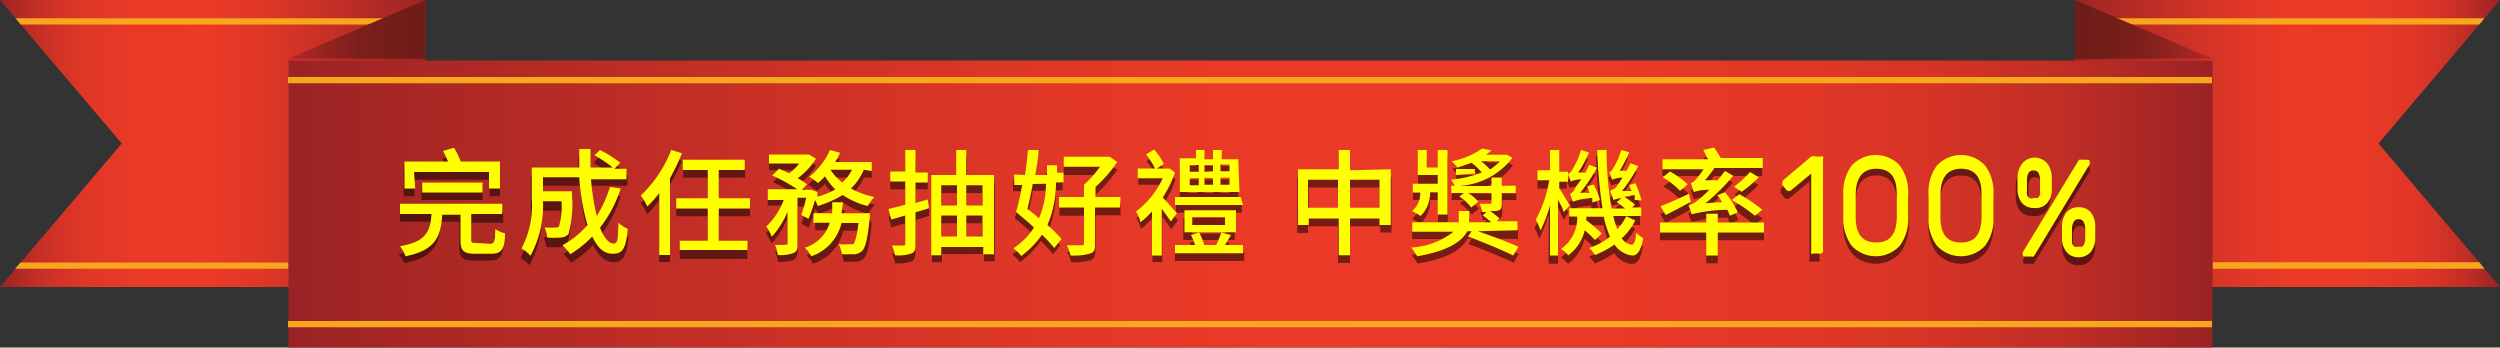 <svg xmlns="http://www.w3.org/2000/svg" xmlns:xlink="http://www.w3.org/1999/xlink" viewBox="0 0 100 13.9"><rect x="0" y="0" width="100" height="13.9" fill="#333333" stroke="none"/><defs><style>.a{fill:url(#a);}.b{fill:url(#b);}.c{fill:#f7a71b;}.d{fill:url(#c);}.e{fill:url(#d);}.f{fill:url(#e);}.g{opacity:0.5;}.h{isolation:isolate;}.i{fill:#ff0;}</style><linearGradient id="a" x1="1214.22" y1="-162.34" x2="1231.22" y2="-162.34" gradientTransform="translate(1314.22 -156.6) rotate(180)" gradientUnits="userSpaceOnUse"><stop offset="0" stop-color="#9a2325"/><stop offset="0.03" stop-color="#a92725"/><stop offset="0.08" stop-color="#c12e26"/><stop offset="0.14" stop-color="#d43326"/><stop offset="0.21" stop-color="#e13727"/><stop offset="0.31" stop-color="#e93927"/><stop offset="0.49" stop-color="#eb3a27"/><stop offset="0.59" stop-color="#e33827"/><stop offset="0.74" stop-color="#cc3126"/><stop offset="0.94" stop-color="#a82725"/><stop offset="1" stop-color="#9a2325"/></linearGradient><linearGradient id="b" x1="-1093.84" y1="-162.34" x2="-1076.82" y2="-162.34" gradientTransform="matrix(1, 0, 0, -1, 1093.84, -156.6)" xlink:href="#a"/><linearGradient id="c" x1="1225.72" y1="-164.76" x2="1302.68" y2="-164.76" xlink:href="#a"/><linearGradient id="d" x1="1225.73" y1="-157.78" x2="1231.21" y2="-157.78" gradientTransform="translate(1314.22 -156.6) rotate(180)" gradientUnits="userSpaceOnUse"><stop offset="0" stop-color="#b82927"/><stop offset="0.09" stop-color="#ab2724"/><stop offset="0.31" stop-color="#90231f"/><stop offset="0.53" stop-color="#7d1f1b"/><stop offset="0.76" stop-color="#721e19"/><stop offset="1" stop-color="#6e1d18"/></linearGradient><linearGradient id="e" x1="-1337.12" y1="-157.78" x2="-1331.64" y2="-157.78" gradientTransform="matrix(1, 0, 0, -1, 1348.65, -156.6)" xlink:href="#d"/></defs><title>title_s</title><polygon class="a" points="83 11.48 100 11.48 95.14 5.74 100 0 83 0 83 11.48"/><polygon class="b" points="17.02 11.48 0 11.48 4.87 5.74 0 0 17.02 0 17.02 11.48"/><polygon class="c" points="83.78 0.98 99.17 0.98 99.38 0.73 83.78 0.73 83.78 0.98"/><polygon class="c" points="88.51 10.75 99.38 10.75 99.17 10.49 88.51 10.49 88.51 10.75"/><polygon class="c" points="0.83 0.98 16.25 0.98 16.25 0.73 0.62 0.73 0.83 0.98"/><polygon class="c" points="0.6 10.75 11.54 10.75 11.54 10.5 0.82 10.5 0.6 10.75"/><rect class="d" x="11.54" y="2.42" width="76.96" height="11.48"/><polygon class="e" points="88.49 2.35 83 0 83 2.35 88.49 2.35"/><polygon class="f" points="11.53 2.35 17.01 0 17.01 2.35 11.53 2.35"/><rect class="c" x="11.52" y="3.08" width="76.96" height="0.25"/><rect class="c" x="11.52" y="12.84" width="76.96" height="0.25"/><g class="g"><rect x="16.86" y="7.61" width="2.44" height="0.39"/><path d="M19.61,10.06h-.56c-.18,0-.2,0-.2-.15v-1h1.28V8.46H16v.41h1.2c0,.75-.22,1.11-1.26,1.3a1.23,1.23,0,0,1,.23.36c1.17-.24,1.41-.74,1.47-1.66h.73v1c0,.42.11.55.58.55h.66c.39,0,.51-.17.55-.81a1.25,1.25,0,0,1-.39-.18C19.8,10,19.77,10.06,19.61,10.06Z"/><path d="M16.58,7.19h3v.66H20V6.77H18.4a3.49,3.49,0,0,0-.27-.55l-.44.13a3.23,3.23,0,0,1,.2.42H16.15V7.85h.43Z"/><path d="M24.56,10.05c-.2,0-.38-.24-.54-.63a5.18,5.18,0,0,0,.81-1.57l-.43-.11a5.13,5.13,0,0,1-.53,1.16,9.1,9.1,0,0,1-.23-1.47H25.1V7h-.48l.23-.24A4.94,4.94,0,0,0,24,6.26l-.26.26a5.44,5.44,0,0,1,.73.49h-.89c0-.24,0-.49,0-.74h-.45c0,.25,0,.5,0,.74h-1.9V8.32a3.68,3.68,0,0,1-.41,2,1.43,1.43,0,0,1,.36.29,4.21,4.21,0,0,0,.5-2.18h.74a2.85,2.85,0,0,1-.1,1s-.07.05-.14.05a4.27,4.27,0,0,1-.44,0,1.14,1.14,0,0,1,.11.4,3.12,3.12,0,0,0,.55,0,.44.44,0,0,0,.3-.14,4.43,4.43,0,0,0,.14-1.54V8H21.72V7.43H23.2a8.67,8.67,0,0,0,.33,1.91,3.83,3.83,0,0,1-1,.82,2,2,0,0,1,.31.35,4.28,4.28,0,0,0,.88-.71c.21.43.48.69.82.69s.53-.21.6-1a1.17,1.17,0,0,1-.37-.24C24.73,9.82,24.68,10.05,24.56,10.05Z"/><polygon points="28.75 7.11 29.81 7.11 29.81 6.7 27.33 6.7 27.33 7.11 28.31 7.11 28.31 8.23 27.05 8.23 27.05 8.65 28.31 8.65 28.31 9.94 27.19 9.94 27.19 10.36 29.89 10.36 29.89 9.94 28.75 9.94 28.75 8.65 30 8.65 30 8.23 28.75 8.23 28.75 7.11"/><path d="M26.85,6.3a5,5,0,0,1-1.22,1.83,2.3,2.3,0,0,1,.26.44A4.28,4.28,0,0,0,26.37,8v2.48h.43V7.39a9.4,9.4,0,0,0,.48-.95Z"/><path d="M33.79,8.4h-.43c0,.15,0,.3,0,.44h-.75v.37h.65a1.51,1.51,0,0,1-1,1,1.23,1.23,0,0,1,.26.34,1.84,1.84,0,0,0,1.21-1.32h.68c-.06.54-.13.77-.21.84s-.08,0-.15,0a3.91,3.91,0,0,1-.43,0,1.15,1.15,0,0,1,.12.4h.51a.5.5,0,0,0,.31-.14c.13-.14.22-.5.3-1.33,0-.06,0-.17,0-.17H33.73Z"/><path d="M34.55,7.1h.32V6.74H33.41a2.58,2.58,0,0,0,.19-.37l-.4-.11a2.81,2.81,0,0,1-.88,1.12,3.12,3.12,0,0,1,.35.25A2.37,2.37,0,0,0,33,7.36a2.79,2.79,0,0,0,.42.49,3.51,3.51,0,0,1-.71.29,1.06,1.06,0,0,1,0-.19l-.26-.09-.07,0h-.29l.2-.22a2.65,2.65,0,0,0-.37-.24,3,3,0,0,0,.73-.78l-.28-.17-.07,0H30.76v.36H32a2.11,2.11,0,0,1-.4.39l-.41-.18-.27.27a6.57,6.57,0,0,1,1,.55H30.71v.38h.64a2.87,2.87,0,0,1-.71,1.11,1.81,1.81,0,0,1,.22.41,3.3,3.3,0,0,0,.63-1V10c0,.05,0,.06-.08.06H31a1.59,1.59,0,0,1,.12.41,1.57,1.57,0,0,0,.61-.07c.14-.08.18-.19.18-.4V8.26h.35a5.89,5.89,0,0,1-.2.69l.29.15a6.27,6.27,0,0,0,.26-.74,1.14,1.14,0,0,1,.12.19,4.41,4.41,0,0,0,1-.44,3.07,3.07,0,0,0,1,.44A1.54,1.54,0,0,1,35,8.19,3.27,3.27,0,0,1,34,7.85,2.22,2.22,0,0,0,34.55,7.1Zm-.86.51a2.05,2.05,0,0,1-.47-.51h.86A1.65,1.65,0,0,1,33.69,7.61Z"/><path d="M38.68,6.28h-.4v1h-1v3.21h.4v-.33h1.68v.29h.43V7.31H38.68Zm-.4,3.5h-.63V8.93h.63Zm0-1.25h-.63V7.72h.63Zm1,1.25h-.65V8.93h.65Zm0-2.06v.81h-.65V7.72Z"/><path d="M36.62,8.39V7.57h.49v-.4h-.49v-.9h-.41v.9h-.6v.4h.6V8.5l-.67.17.11.42.56-.16v1.12c0,.07,0,.09-.09.09h-.44a1.58,1.58,0,0,1,.12.39,1.58,1.58,0,0,0,.65-.07c.13-.07.17-.18.17-.4V8.8l.54-.16,0-.39Z"/><path d="M41.9,9.3a4.35,4.35,0,0,0,.34-1.69l.26,0V7.21h-.26v-.3h-.4v.32l-.47,0c.06-.34.1-.67.13-1l-.42,0c0,.31-.07.66-.12,1l-.44,0,0,.42.32,0c-.08.4-.16.79-.25,1.08.22.18.48.4.72.62a2.8,2.8,0,0,1-.82.83,1.82,1.82,0,0,1,.31.31,3.69,3.69,0,0,0,.83-.85,5.46,5.46,0,0,1,.49.53l.29-.36A5.88,5.88,0,0,0,41.9,9.3ZM41.56,9c-.15-.13-.31-.26-.46-.37.07-.29.15-.62.21-1l.53,0A3.62,3.62,0,0,1,41.56,9Z"/><path d="M43.82,7.79a5.54,5.54,0,0,0,.87-1l-.3-.21-.1,0H42.55V7H44a4.34,4.34,0,0,1-.62.72v.49h-1v.42h1V10c0,.06,0,.08-.1.08a5.47,5.47,0,0,1-.59,0,1.56,1.56,0,0,1,.15.41,2.41,2.41,0,0,0,.76-.07c.17-.07.22-.18.22-.42V8.61h1V8.19h-1Z"/><path d="M49.53,6.64h-.66V6.27h-.35v.37h-.34V6.27h-.34v.37h-.65V8h2.34ZM47.9,7.72h-.36V7.44h.36Zm0-.54h-.36V6.91h.36Zm.62.54h-.34V7.44h.34Zm0-.54h-.34V6.91h.34Zm.65.54h-.36V7.44h.36Zm0-.54h-.36V6.91h.36Z"/><path d="M46.53,8.18a4.56,4.56,0,0,0,.49-1L46.8,7l-.08,0H46.3l.27-.18a2.19,2.19,0,0,0-.39-.58l-.32.2a2.77,2.77,0,0,1,.36.56h-.69v.39h1a3.48,3.48,0,0,1-1.07,1.33,1.62,1.62,0,0,1,.18.44,4.67,4.67,0,0,0,.46-.44v1.76h.39V8.66c.13.18.28.38.36.51l.27-.36Z"/><rect x="47.04" y="8.19" width="2.63" height="0.32"/><path d="M49.19,9.71l-.39-.1a4,4,0,0,1-.2.5h-.48a3.25,3.25,0,0,0-.2-.5l-.33.1a3.33,3.33,0,0,1,.16.4H47v.33h2.77v-.33H49Z"/><path d="M49.39,9.6V8.72H47.33V9.6ZM47.69,9H49v.34H47.69Z"/><path d="M54,6.27h-.45v.81H51.89V9.32h.43V9.05h1.2v1.47H54V9.05h1.21V9.3h.45V7.08H54Zm-.45,2.35h-1.2V7.5h1.2ZM55.18,7.5V8.62H54V7.5Z"/><path d="M56.48,8.75a2.77,2.77,0,0,1,.34.2A1.25,1.25,0,0,0,57.2,8V8h.32v.89h.39V6.28h-.39V7h-.44V6.38h-.36v1h.8v.31h-1V8h.3A.9.9,0,0,1,56.48,8.75Z"/><path d="M59,7l-.75,0,0,.24L59,7.25Z"/><path d="M60.72,9.56V9.2h-.83L60,9.09a3.54,3.54,0,0,0-.39-.31,1,1,0,0,0,.32,0c.13-.05.16-.14.16-.32V8h.56V7.74h-.56V7.41h-.41v.33H58.35a2.9,2.9,0,0,0,2.17-1.13l-.23-.12h-.83l.22-.17-.37-.08a3.12,3.12,0,0,1-1.23.51,1.09,1.09,0,0,1,.23.25l.57-.19a2.54,2.54,0,0,1,.41.39,4.81,4.81,0,0,1-1.23.29,1,1,0,0,1,.15.24h-.14V8h.51l-.19.14a1.88,1.88,0,0,1,.48.44l.28-.23A1.47,1.47,0,0,0,58.74,8h.94V8.4s0,.06-.06.07H59.2a1.07,1.07,0,0,1,.11.33h.17l-.15.14a2.88,2.88,0,0,1,.34.27h-.88V8.75h-.42v.3a1,1,0,0,1,0,.15H56.49v.36h1.66a3,3,0,0,1-1.69.63,3.14,3.14,0,0,1,.24.35c1.28-.2,1.79-.6,2-1h.18l-.15.22c.59.21,1.41.55,1.81.75l.21-.35c-.38-.17-1.07-.43-1.62-.62ZM59.2,6.76H60a2.2,2.2,0,0,1-.44.33A2.28,2.28,0,0,0,59.2,6.76Z"/><path d="M63.25,7.48c-.11.18-.21.32-.25.38a.54.54,0,0,1-.24.21,2.33,2.33,0,0,1,.11.31,2.41,2.41,0,0,1,.78-.15,1.49,1.49,0,0,1,0,.18l.28-.1a3.72,3.72,0,0,0-.22-.67l-.26.07.09.26-.37,0a7,7,0,0,0,.67-1l-.31-.12-.15.31-.29,0a5,5,0,0,0,.43-.8l-.32-.1a3.13,3.13,0,0,1-.35.78.38.38,0,0,1-.17.17c0,.07.08.23.1.3A1.29,1.29,0,0,1,63.25,7.48Z"/><path d="M65.27,10.1a.56.56,0,0,1-.4-.26,2.35,2.35,0,0,0,.54-.71L65.05,9a2,2,0,0,1-.36.52A4.24,4.24,0,0,1,64.53,9H65.6V8.64h-.37l.12-.12a4,4,0,0,0-.43-.31l.42-.07a1.93,1.93,0,0,0,0,.2l.27-.09a5.11,5.11,0,0,0-.24-.68l-.25.07a2.34,2.34,0,0,0,.09.24l-.38,0a6.26,6.26,0,0,0,.65-1l-.32-.11a2.1,2.1,0,0,1-.15.3l-.27,0a5.68,5.68,0,0,0,.38-.74l-.32-.09a2.79,2.79,0,0,1-.31.71c-.05.09-.1.15-.16.16a2.33,2.33,0,0,1,.11.31,1.19,1.19,0,0,1,.42-.09,4.15,4.15,0,0,1-.25.38c-.08.11-.15.19-.23.2s.09.26.11.32a1.61,1.61,0,0,1,.33-.08l-.19.17a2.6,2.6,0,0,1,.33.25h-.55a14.8,14.8,0,0,1-.2-2.34h-.37a18.44,18.44,0,0,0,.2,2.34H62.76V9h.32a1.53,1.53,0,0,1-.65,1.3,1.16,1.16,0,0,1,.29.25,1.72,1.72,0,0,0,.66-1,5.48,5.48,0,0,1,.41.39l.27-.26a6.18,6.18,0,0,0-.62-.53.71.71,0,0,0,0-.14h.7a4.21,4.21,0,0,0,.25.8,2.86,2.86,0,0,1-.83.45,1.49,1.49,0,0,1,.23.28,3.66,3.66,0,0,0,.78-.42.92.92,0,0,0,.7.44c.19,0,.35-.15.45-.69a1.35,1.35,0,0,1-.28-.22Q65.41,10.11,65.27,10.1Z"/><path d="M62.74,8.5c-.06-.12-.32-.55-.42-.7V7.54h.35v-.4h-.35V6.27H62v.87H61.5v.4h.42a5,5,0,0,1-.54,1.58,2.08,2.08,0,0,1,.19.43,5.65,5.65,0,0,0,.38-1v2h.37V8.29c.09.19.18.39.22.51Z"/><path d="M70.18,9l.31-.26a5.66,5.66,0,0,0-.92-.62l-.3.23A6,6,0,0,1,70.18,9Z"/><path d="M70.33,7.4,70,7.19a4.35,4.35,0,0,1-.62.59l.31.2A5,5,0,0,0,70.33,7.4Z"/><path d="M67.84,7.46a.56.56,0,0,1-.21.16,2.91,2.91,0,0,1,.12.35,2.34,2.34,0,0,1,.62-.09,3.28,3.28,0,0,1-.45.41.8.8,0,0,1-.38.23c0,.1.1.29.12.36a6.64,6.64,0,0,1,1.43-.18,2.35,2.35,0,0,1,.11.24l.34-.14A3.44,3.44,0,0,0,69,8l-.32.12a1.85,1.85,0,0,1,.19.27l-.66,0a8.22,8.22,0,0,0,1.11-1.1L69,7.15l-.31.38-.51,0c.13-.15.26-.32.38-.49h1.93v-.4H68.83a4.19,4.19,0,0,0-.27-.42l-.43.1.19.32H66.5v.4h1.64A2.82,2.82,0,0,1,67.84,7.46Z"/><polygon points="68.71 9.21 68.71 8.86 68.25 8.86 68.25 9.21 66.4 9.21 66.4 9.61 68.25 9.61 68.25 10.53 68.71 10.53 68.71 9.61 70.56 9.61 70.56 9.21 68.71 9.21"/><path d="M67.63,8.38l-.08-.32c-.42.2-.85.39-1.14.5l.21.35C66.93,8.76,67.29,8.57,67.63,8.38Z"/><path d="M67.23,8l.31-.26a4.05,4.05,0,0,0-.71-.51l-.29.23A3.38,3.38,0,0,1,67.23,8Z"/></g><g class="g"><path d="M72.76,6.58h-.21a.27.27,0,0,0-.17,0l-1.09.92a.14.14,0,0,0-.06.12.19.19,0,0,0,0,.1l.13.17a.11.11,0,0,0,.1.06.13.13,0,0,0,.09,0l.83-.69v3.1a.12.12,0,0,0,0,.1.14.14,0,0,0,.1,0h.21a.12.12,0,0,0,.09,0,.12.12,0,0,0,0-.1V6.73a.15.15,0,0,0,0-.11A.11.11,0,0,0,72.76,6.58Z"/><path d="M76,7a1.31,1.31,0,0,0-1.94,0,1.84,1.84,0,0,0-.33,1.12V9a1.84,1.84,0,0,0,.33,1.12,1.31,1.31,0,0,0,1.94,0A1.84,1.84,0,0,0,76.35,9c0-.11,0-.27,0-.48s0-.36,0-.47A1.84,1.84,0,0,0,76,7ZM75.87,9c0,.69-.29,1-.82,1s-.81-.35-.82-1V8.07c0-.7.29-1.05.82-1.05s.81.35.82,1.05c0,.11,0,.27,0,.47S75.88,8.91,75.87,9Z"/><path d="M79.74,8.07A1.78,1.78,0,0,0,79.41,7a1.31,1.31,0,0,0-1.94,0,1.78,1.78,0,0,0-.33,1.12V9a1.78,1.78,0,0,0,.33,1.12,1.31,1.31,0,0,0,1.94,0A1.78,1.78,0,0,0,79.74,9c0-.11,0-.27,0-.48S79.75,8.18,79.74,8.07ZM79.26,9c0,.69-.29,1-.82,1s-.81-.35-.82-1V8.07c0-.7.28-1.05.82-1.05s.81.35.82,1.05c0,.11,0,.27,0,.47S79.27,8.91,79.26,9Z"/></g><g class="g"><path d="M83.81,9.35a.92.92,0,0,0-.18-.54.62.62,0,0,0-.49-.2.63.63,0,0,0-.48.2.92.92,0,0,0-.18.54c0,.11,0,.2,0,.27s0,.15,0,.25a.86.86,0,0,0,.19.54.6.6,0,0,0,.47.2.63.63,0,0,0,.48-.2.86.86,0,0,0,.19-.54c0-.1,0-.18,0-.25S83.81,9.46,83.81,9.35Zm-.4.49a.43.43,0,0,1-.11.29.25.25,0,0,1-.16,0,.25.25,0,0,1-.15,0,.41.41,0,0,1-.08-.13l0-.16V9.38A.61.61,0,0,1,83,9.14a.2.2,0,0,1,.19-.1.2.2,0,0,1,.2.1.61.61,0,0,1,.07.24c0,.09,0,.16,0,.23S83.41,9.75,83.41,9.84Z"/><path d="M83.6,6.79c0-.07,0-.11-.09-.11h-.24a.12.12,0,0,0-.09,0,.28.28,0,0,0-.06.08l-2.2,3.62a.13.13,0,0,0,0,.06c0,.07,0,.11.09.11h.24a.12.12,0,0,0,.09,0,.28.28,0,0,0,.06-.08l2.19-3.62S83.6,6.81,83.6,6.79Z"/><path d="M81.84,8.45A.81.81,0,0,0,82,7.92a2.44,2.44,0,0,0,0-.26,2.54,2.54,0,0,0,0-.26.92.92,0,0,0-.18-.54.65.65,0,0,0-1,0,.92.92,0,0,0-.19.54v.52a.87.87,0,0,0,.19.53.62.62,0,0,0,.48.19A.61.61,0,0,0,81.84,8.45Zm-.7-.4a.41.41,0,0,1,0-.16,2.09,2.09,0,0,1,0-.24,1.77,1.77,0,0,1,0-.22.48.48,0,0,1,.06-.24.2.2,0,0,1,.2-.1.21.21,0,0,1,.2.1.61.61,0,0,1,.06.24c0,.08,0,.16,0,.22s0,.15,0,.24a.41.41,0,0,1,0,.16.29.29,0,0,1-.08.13.25.25,0,0,1-.15.05.21.21,0,0,1-.15-.05A.22.22,0,0,1,81.14,8.05Z"/></g><g class="h"><g class="h"><path class="i" d="M19.61,9.75c.16,0,.19-.08.2-.59a1,1,0,0,0,.39.17c0,.65-.16.82-.55.82H19c-.47,0-.58-.13-.58-.56v-1h-.73c-.06.92-.3,1.42-1.47,1.66A1.43,1.43,0,0,0,16,9.85c1-.18,1.21-.54,1.26-1.29H16V8.15h4.09v.41H18.85v1c0,.14,0,.16.2.16Zm-3-2.21h-.43V6.46h1.74a3.23,3.23,0,0,0-.2-.42l.44-.13a3.49,3.49,0,0,1,.27.55H20V7.54h-.44V6.88h-3Zm.28.16V7.3H19.3v.4Z"/></g><g class="h"><path class="i" d="M24.83,7.54A5.18,5.18,0,0,1,24,9.11c.16.39.34.63.54.63s.17-.23.2-.83a1.17,1.17,0,0,0,.37.24c-.07.82-.22,1-.6,1s-.61-.26-.82-.69a4.28,4.28,0,0,1-.88.71,2.11,2.11,0,0,0-.31-.36,3.61,3.61,0,0,0,1-.81,8.67,8.67,0,0,1-.33-1.91H21.72v.56h1.16v.17a4.43,4.43,0,0,1-.14,1.54.44.44,0,0,1-.3.14,3.12,3.12,0,0,1-.55,0,1.14,1.14,0,0,0-.11-.4,4.27,4.27,0,0,0,.44,0c.07,0,.11,0,.14-.05a2.85,2.85,0,0,0,.1-1h-.74a4.21,4.21,0,0,1-.5,2.18,1.43,1.43,0,0,0-.36-.29,3.68,3.68,0,0,0,.41-2V6.7h1.9c0-.24,0-.49,0-.74h.45c0,.25,0,.5,0,.74h.89a5.44,5.44,0,0,0-.73-.49L24,6a4.94,4.94,0,0,1,.81.51l-.23.24h.48v.42H23.64a9.28,9.28,0,0,0,.23,1.47,5.13,5.13,0,0,0,.53-1.16Z"/></g><g class="h"><path class="i" d="M27.28,6.13a9.4,9.4,0,0,1-.48,1V10.2h-.43V7.72a4.28,4.28,0,0,1-.48.54,2.3,2.3,0,0,0-.26-.44A5,5,0,0,0,26.85,6Zm1.47,2.21V9.63H29.9V10H27.19V9.63h1.12V8.34H27.05V7.93h1.26V6.8h-1V6.39h2.48V6.8H28.75V7.93H30v.41Z"/></g><g class="h"><path class="i" d="M34.55,6.79a2.22,2.22,0,0,1-.51.75,3.27,3.27,0,0,0,.94.34,1.54,1.54,0,0,0-.27.36,3.07,3.07,0,0,1-1-.44,4.41,4.41,0,0,1-1,.44A1.16,1.16,0,0,0,32.6,8a5.87,5.87,0,0,1-.26.75l-.29-.15a5.89,5.89,0,0,0,.2-.69H31.9V9.73c0,.21,0,.32-.18.4a1.57,1.57,0,0,1-.61.07A1.59,1.59,0,0,0,31,9.79a2.79,2.79,0,0,0,.42,0c.06,0,.08,0,.08-.07V8.47a3.3,3.3,0,0,1-.63,1,1.81,1.81,0,0,0-.22-.41A2.87,2.87,0,0,0,31.35,8h-.64V7.57h1.18a6.57,6.57,0,0,0-1-.55l.27-.27.41.18a2.11,2.11,0,0,0,.4-.39H30.76V6.18h1.53l.07,0,.28.17a3,3,0,0,1-.73.78,2.65,2.65,0,0,1,.37.24l-.2.22h.29l.07,0,.26.09a1.06,1.06,0,0,0,0,.19,3.51,3.51,0,0,0,.71-.29A2.79,2.79,0,0,1,33,7.05a2.37,2.37,0,0,1-.28.27,3.12,3.12,0,0,0-.35-.25A2.81,2.81,0,0,0,33.2,6l.4.11a2.58,2.58,0,0,1-.19.37h1.46v.36Zm.24,1.74s0,.11,0,.17c-.08.83-.17,1.19-.3,1.33a.5.5,0,0,1-.31.14h-.51a1.15,1.15,0,0,0-.12-.4,3.91,3.91,0,0,0,.43,0c.07,0,.11,0,.15,0s.15-.3.21-.85h-.68a1.85,1.85,0,0,1-1.21,1.33,1.23,1.23,0,0,0-.26-.34,1.5,1.5,0,0,0,1-1h-.65V8.53h.75c0-.14,0-.29,0-.44h.43l-.06.44ZM33.22,6.79a2.05,2.05,0,0,0,.47.51,1.65,1.65,0,0,0,.39-.51Z"/></g><g class="h"><path class="i" d="M37.16,8.33l-.54.16V9.74c0,.22,0,.33-.17.4a1.58,1.58,0,0,1-.65.07,1.58,1.58,0,0,0-.12-.39h.44c.06,0,.09,0,.09-.09V8.62l-.56.16-.11-.42.67-.17V7.26h-.6v-.4h.6V6h.41v.9h.49v.4h-.49v.82l.49-.14ZM39.76,7v3.17h-.43V9.88H37.65v.33h-.4V7h1V6h.4V7Zm-2.11.41v.81h.63V7.41Zm0,2.05h.63V8.62h-.63Zm1-2.05v.81h.65V7.41Zm.65,2.05V8.62h-.65v.84Z"/></g><g class="h"><path class="i" d="M42.24,7.3A4.35,4.35,0,0,1,41.9,9a5.88,5.88,0,0,1,.56.56l-.29.36a5.46,5.46,0,0,0-.49-.53,3.69,3.69,0,0,1-.83.85,1.82,1.82,0,0,0-.31-.31,2.8,2.8,0,0,0,.82-.83c-.24-.22-.5-.44-.72-.62.09-.29.17-.68.25-1.08l-.32,0,0-.42L41,7c.05-.34.09-.69.12-1l.42,0c0,.3-.07.63-.13,1l.47,0V6.61h.4v.3h.26v.38Zm-.93.06c-.06.35-.14.68-.21,1,.15.11.31.24.46.37a3.62,3.62,0,0,0,.28-1.38Zm3.49.94h-1V9.73c0,.24,0,.35-.22.42a2.41,2.41,0,0,1-.76.07,1.56,1.56,0,0,0-.15-.41h.59c.07,0,.1,0,.1-.09V8.3h-1V7.88h1V7.39A4.34,4.34,0,0,0,44,6.67H42.55v-.4h1.74l.1,0,.3.21a5.54,5.54,0,0,1-.87,1v.4h1Z"/></g><g class="h"><path class="i" d="M46.83,8.86c-.08-.13-.23-.33-.36-.51v1.87h-.39V8.46a3.62,3.62,0,0,1-.46.43,1.69,1.69,0,0,0-.18-.43,3.48,3.48,0,0,0,1.07-1.33h-1V6.74h.69a2.77,2.77,0,0,0-.36-.56l.32-.2a2.19,2.19,0,0,1,.39.58l-.27.18h.42l.08,0,.22.16a4.56,4.56,0,0,1-.49,1c.17.17.48.54.57.63Zm2.89.94v.33H47V9.8h.8a3.33,3.33,0,0,0-.16-.4l.33-.1a3.25,3.25,0,0,1,.2.5h.48a4,4,0,0,0,.2-.5l.39.1L49,9.8Zm0-1.6H47V7.88h2.63Zm-.14-.52H47.19V6.33h.65V6h.34v.37h.34V6h.35v.37h.66Zm-2.2,1.61V8.41h2.06v.88Zm.21-2.42h.36V6.6h-.36Zm0,.54h.36V7.13h-.36ZM47.69,9H49V8.68H47.69Zm.83-2.15V6.6h-.34v.27Zm-.34.26v.28h.34V7.13Zm1-.53h-.36v.27h.36Zm0,.53h-.36v.28h.36Z"/></g><g class="h"><path class="i" d="M55.63,6.77V9h-.45V8.74H54v1.47h-.45V8.74h-1.2V9h-.43V6.77h1.63V6H54v.81ZM53.52,8.31V7.19h-1.2V8.31Zm1.66,0V7.19H54V8.31Z"/></g><g class="h"><path class="i" d="M59.12,9.25c.55.19,1.24.45,1.62.62l-.21.35c-.4-.2-1.22-.54-1.81-.76l.15-.21h-.18c-.2.38-.71.78-2,1a3.14,3.14,0,0,0-.24-.35,3,3,0,0,0,1.69-.63H56.49V8.89h1.86a1,1,0,0,0,0-.15v-.3h.42v.45h.88a2.88,2.88,0,0,0-.34-.27l.15-.14h-.17a1.07,1.07,0,0,0-.11-.33h.42c.05,0,.06,0,.06-.07V7.72h-.94a1.47,1.47,0,0,1,.41.35l-.28.23a1.88,1.88,0,0,0-.48-.44l.19-.14h-.51V7.43h.14a1,1,0,0,0-.15-.24,4.81,4.81,0,0,0,1.23-.29,2.54,2.54,0,0,0-.41-.39l-.57.19a1.09,1.09,0,0,0-.23-.25,3.12,3.12,0,0,0,1.23-.51l.37.08-.22.17h.83l.23.12a2.9,2.9,0,0,1-2.17,1.13h1.33V7.1h.41v.33h.56v.29h-.56v.39c0,.18,0,.27-.16.32a1,1,0,0,1-.32,0,3.54,3.54,0,0,1,.39.31l-.11.11h.83v.36ZM57.2,7.72a1.25,1.25,0,0,1-.38.92,2.77,2.77,0,0,0-.34-.2.9.9,0,0,0,.33-.74h-.3V7.35h1V7h-.8v-1h.36V6.7h.44V6h.39V8.58h-.39V7.69H57.2ZM59,6.94,58.24,7l0-.24.75,0Zm.24-.49a2.28,2.28,0,0,1,.36.33A2.2,2.2,0,0,0,60,6.45Z"/></g><g class="h"><path class="i" d="M62.54,8.49c0-.12-.13-.32-.22-.51v2.24H62v-2a5.65,5.65,0,0,1-.38,1,2.08,2.08,0,0,0-.19-.43,5,5,0,0,0,.54-1.58H61.5v-.4H62V6h.37v.87h.35v.4h-.35v.26c.1.15.36.58.42.69Zm2.87.33a2.35,2.35,0,0,1-.54.71.56.56,0,0,0,.4.26q.14,0,.18-.48a1.35,1.35,0,0,0,.28.22c-.1.54-.26.7-.45.69a1,1,0,0,1-.7-.44,3.66,3.66,0,0,1-.78.42,1.49,1.49,0,0,0-.23-.28,2.86,2.86,0,0,0,.83-.45,4.21,4.21,0,0,1-.25-.8h-.7a.71.71,0,0,1,0,.14,6.18,6.18,0,0,1,.62.53l-.27.26a5.48,5.48,0,0,0-.41-.39,1.72,1.72,0,0,1-.66,1,1.16,1.16,0,0,0-.29-.25,1.53,1.53,0,0,0,.65-1.3h-.32V8.33h1.33A18.44,18.44,0,0,1,63.89,6h.37a14.8,14.8,0,0,0,.2,2.34H65a2.6,2.6,0,0,0-.33-.25l.19-.17a1.61,1.61,0,0,0-.33.08c0-.06-.07-.23-.11-.32s.15-.09.23-.2a4.15,4.15,0,0,0,.25-.38,1.19,1.19,0,0,0-.42.09,2.33,2.33,0,0,0-.11-.31c.06,0,.11-.07.16-.16A2.79,2.79,0,0,0,64.85,6l.32.09a5.68,5.68,0,0,1-.38.74l.27,0a2.1,2.1,0,0,0,.15-.3l.32.11a6.26,6.26,0,0,1-.65,1l.38,0a2.34,2.34,0,0,1-.09-.24l.25-.07a5.11,5.11,0,0,1,.24.68L65.39,8a1.93,1.93,0,0,1,0-.2l-.42.07a4,4,0,0,1,.43.31l-.12.12h.37v.34H64.53a4.24,4.24,0,0,0,.16.53,2,2,0,0,0,.36-.52ZM63.69,8.1a1.16,1.16,0,0,0,0-.18,2.41,2.41,0,0,0-.78.15,2.33,2.33,0,0,0-.11-.31A.54.54,0,0,0,63,7.55c0-.06.14-.2.25-.38a1.29,1.29,0,0,0-.43.09c0-.07-.07-.23-.1-.3a.38.38,0,0,0,.17-.17A3.13,3.13,0,0,0,63.24,6l.32.1a5,5,0,0,1-.43.8l.29,0,.15-.31.31.12a7,7,0,0,1-.67,1l.37,0-.09-.26.26-.07A3.72,3.72,0,0,1,64,8Z"/></g><g class="h"><path class="i" d="M70.56,9.3H68.71v.92h-.46V9.3H66.4V8.9h1.85V8.55h.46V8.9h1.85ZM67.63,8.07c-.34.19-.7.38-1,.53l-.21-.35c.29-.11.72-.3,1.14-.5Zm1.57.56a2.35,2.35,0,0,0-.11-.24,6.64,6.64,0,0,0-1.43.18c0-.07-.08-.26-.12-.36A.8.8,0,0,0,67.92,8a3.28,3.28,0,0,0,.45-.41,1.93,1.93,0,0,0-.62.09,2.91,2.91,0,0,0-.12-.35.56.56,0,0,0,.21-.16,2.82,2.82,0,0,0,.3-.4H66.5v-.4h1.82L68.13,6l.43-.1a4.19,4.19,0,0,1,.27.42h1.68v.4H68.58c-.12.17-.25.34-.38.49l.51,0L69,6.84l.33.19a8.22,8.22,0,0,1-1.11,1.1l.66-.05a1.85,1.85,0,0,0-.19-.27L69,7.69a3.44,3.44,0,0,1,.51.8Zm-2-1a3.38,3.38,0,0,0-.69-.54l.29-.23a4.05,4.05,0,0,1,.71.51Zm3,1A6.76,6.76,0,0,0,69.27,8l.3-.23a5.66,5.66,0,0,1,.92.62Zm.15-1.54a5,5,0,0,1-.68.58l-.31-.2A4.35,4.35,0,0,0,70,6.88Z"/></g></g><g class="h"><g class="h"><path class="i" d="M72.85,10.14a.12.12,0,0,1-.09,0h-.21a.14.14,0,0,1-.1,0,.12.12,0,0,1,0-.1V6.94l-.83.69a.13.13,0,0,1-.09,0,.11.11,0,0,1-.1-.06l-.13-.17a.19.19,0,0,1,0-.1.14.14,0,0,1,.06-.12l1.09-.92a.27.27,0,0,1,.17,0h.21a.11.11,0,0,1,.09,0,.15.15,0,0,1,0,.11V10A.12.12,0,0,1,72.85,10.14Z"/></g><g class="h"><path class="i" d="M76,9.82a1.31,1.31,0,0,1-1.94,0,1.82,1.82,0,0,1-.33-1.12V7.75a1.84,1.84,0,0,1,.33-1.12,1.31,1.31,0,0,1,1.94,0,1.84,1.84,0,0,1,.33,1.12c0,.11,0,.27,0,.47s0,.37,0,.48A1.82,1.82,0,0,1,76,9.82ZM75.87,8.7c0-.11,0-.27,0-.48s0-.36,0-.47c0-.7-.29-1-.82-1s-.81.34-.82,1V8.7c0,.69.29,1,.82,1S75.86,9.39,75.87,8.7Z"/></g><g class="h"><path class="i" d="M79.41,9.82a1.31,1.31,0,0,1-1.94,0,1.76,1.76,0,0,1-.33-1.12V7.75a1.78,1.78,0,0,1,.33-1.12,1.31,1.31,0,0,1,1.94,0,1.78,1.78,0,0,1,.33,1.12c0,.11,0,.27,0,.47s0,.37,0,.48A1.76,1.76,0,0,1,79.41,9.82ZM79.26,8.7c0-.11,0-.27,0-.48s0-.36,0-.47c0-.7-.29-1-.82-1s-.81.34-.82,1V8.7c0,.69.28,1,.82,1S79.25,9.39,79.26,8.7Z"/></g></g><g class="h"><path class="i" d="M81.37,8.32a.62.62,0,0,1-.48-.19.87.87,0,0,1-.19-.53V7.08a.92.92,0,0,1,.19-.54.65.65,0,0,1,1,0,.92.92,0,0,1,.18.54,2.54,2.54,0,0,1,0,.26,2.44,2.44,0,0,1,0,.26.81.81,0,0,1-.19.53A.61.61,0,0,1,81.37,8.32ZM81,10.26c-.06,0-.09,0-.09-.11a.13.13,0,0,1,0-.06l2.2-3.62a.28.28,0,0,1,.06-.08.12.12,0,0,1,.09,0h.24c.06,0,.09,0,.09.11s0,0,0,.06l-2.19,3.62a.28.28,0,0,1-.06.08.12.12,0,0,1-.09,0Zm.37-2.35a.25.25,0,0,0,.15,0,.29.29,0,0,0,.08-.13.41.41,0,0,0,0-.16c0-.09,0-.17,0-.24s0-.14,0-.22a.61.61,0,0,0-.06-.24.21.21,0,0,0-.2-.1.2.2,0,0,0-.2.1.48.48,0,0,0-.06.24,1.77,1.77,0,0,0,0,.22,2.09,2.09,0,0,0,0,.24.41.41,0,0,0,0,.16.22.22,0,0,0,.08.13A.21.21,0,0,0,81.37,7.91Zm1.77,2.38a.6.6,0,0,1-.47-.2.86.86,0,0,1-.19-.54c0-.1,0-.18,0-.25s0-.16,0-.27a.92.92,0,0,1,.18-.54.63.63,0,0,1,.48-.2.62.62,0,0,1,.49.2.92.92,0,0,1,.18.54c0,.11,0,.2,0,.27s0,.15,0,.25a.86.86,0,0,1-.19.54A.63.63,0,0,1,83.14,10.29Zm0-.43a.25.25,0,0,0,.16,0,.43.43,0,0,0,.11-.29c0-.09,0-.17,0-.23s0-.14,0-.23a.61.61,0,0,0-.07-.24.2.2,0,0,0-.2-.1.2.2,0,0,0-.19.1.61.61,0,0,0-.07.24v.46l0,.16a.41.41,0,0,0,.08.13A.25.25,0,0,0,83.14,9.86Z"/></g></svg>